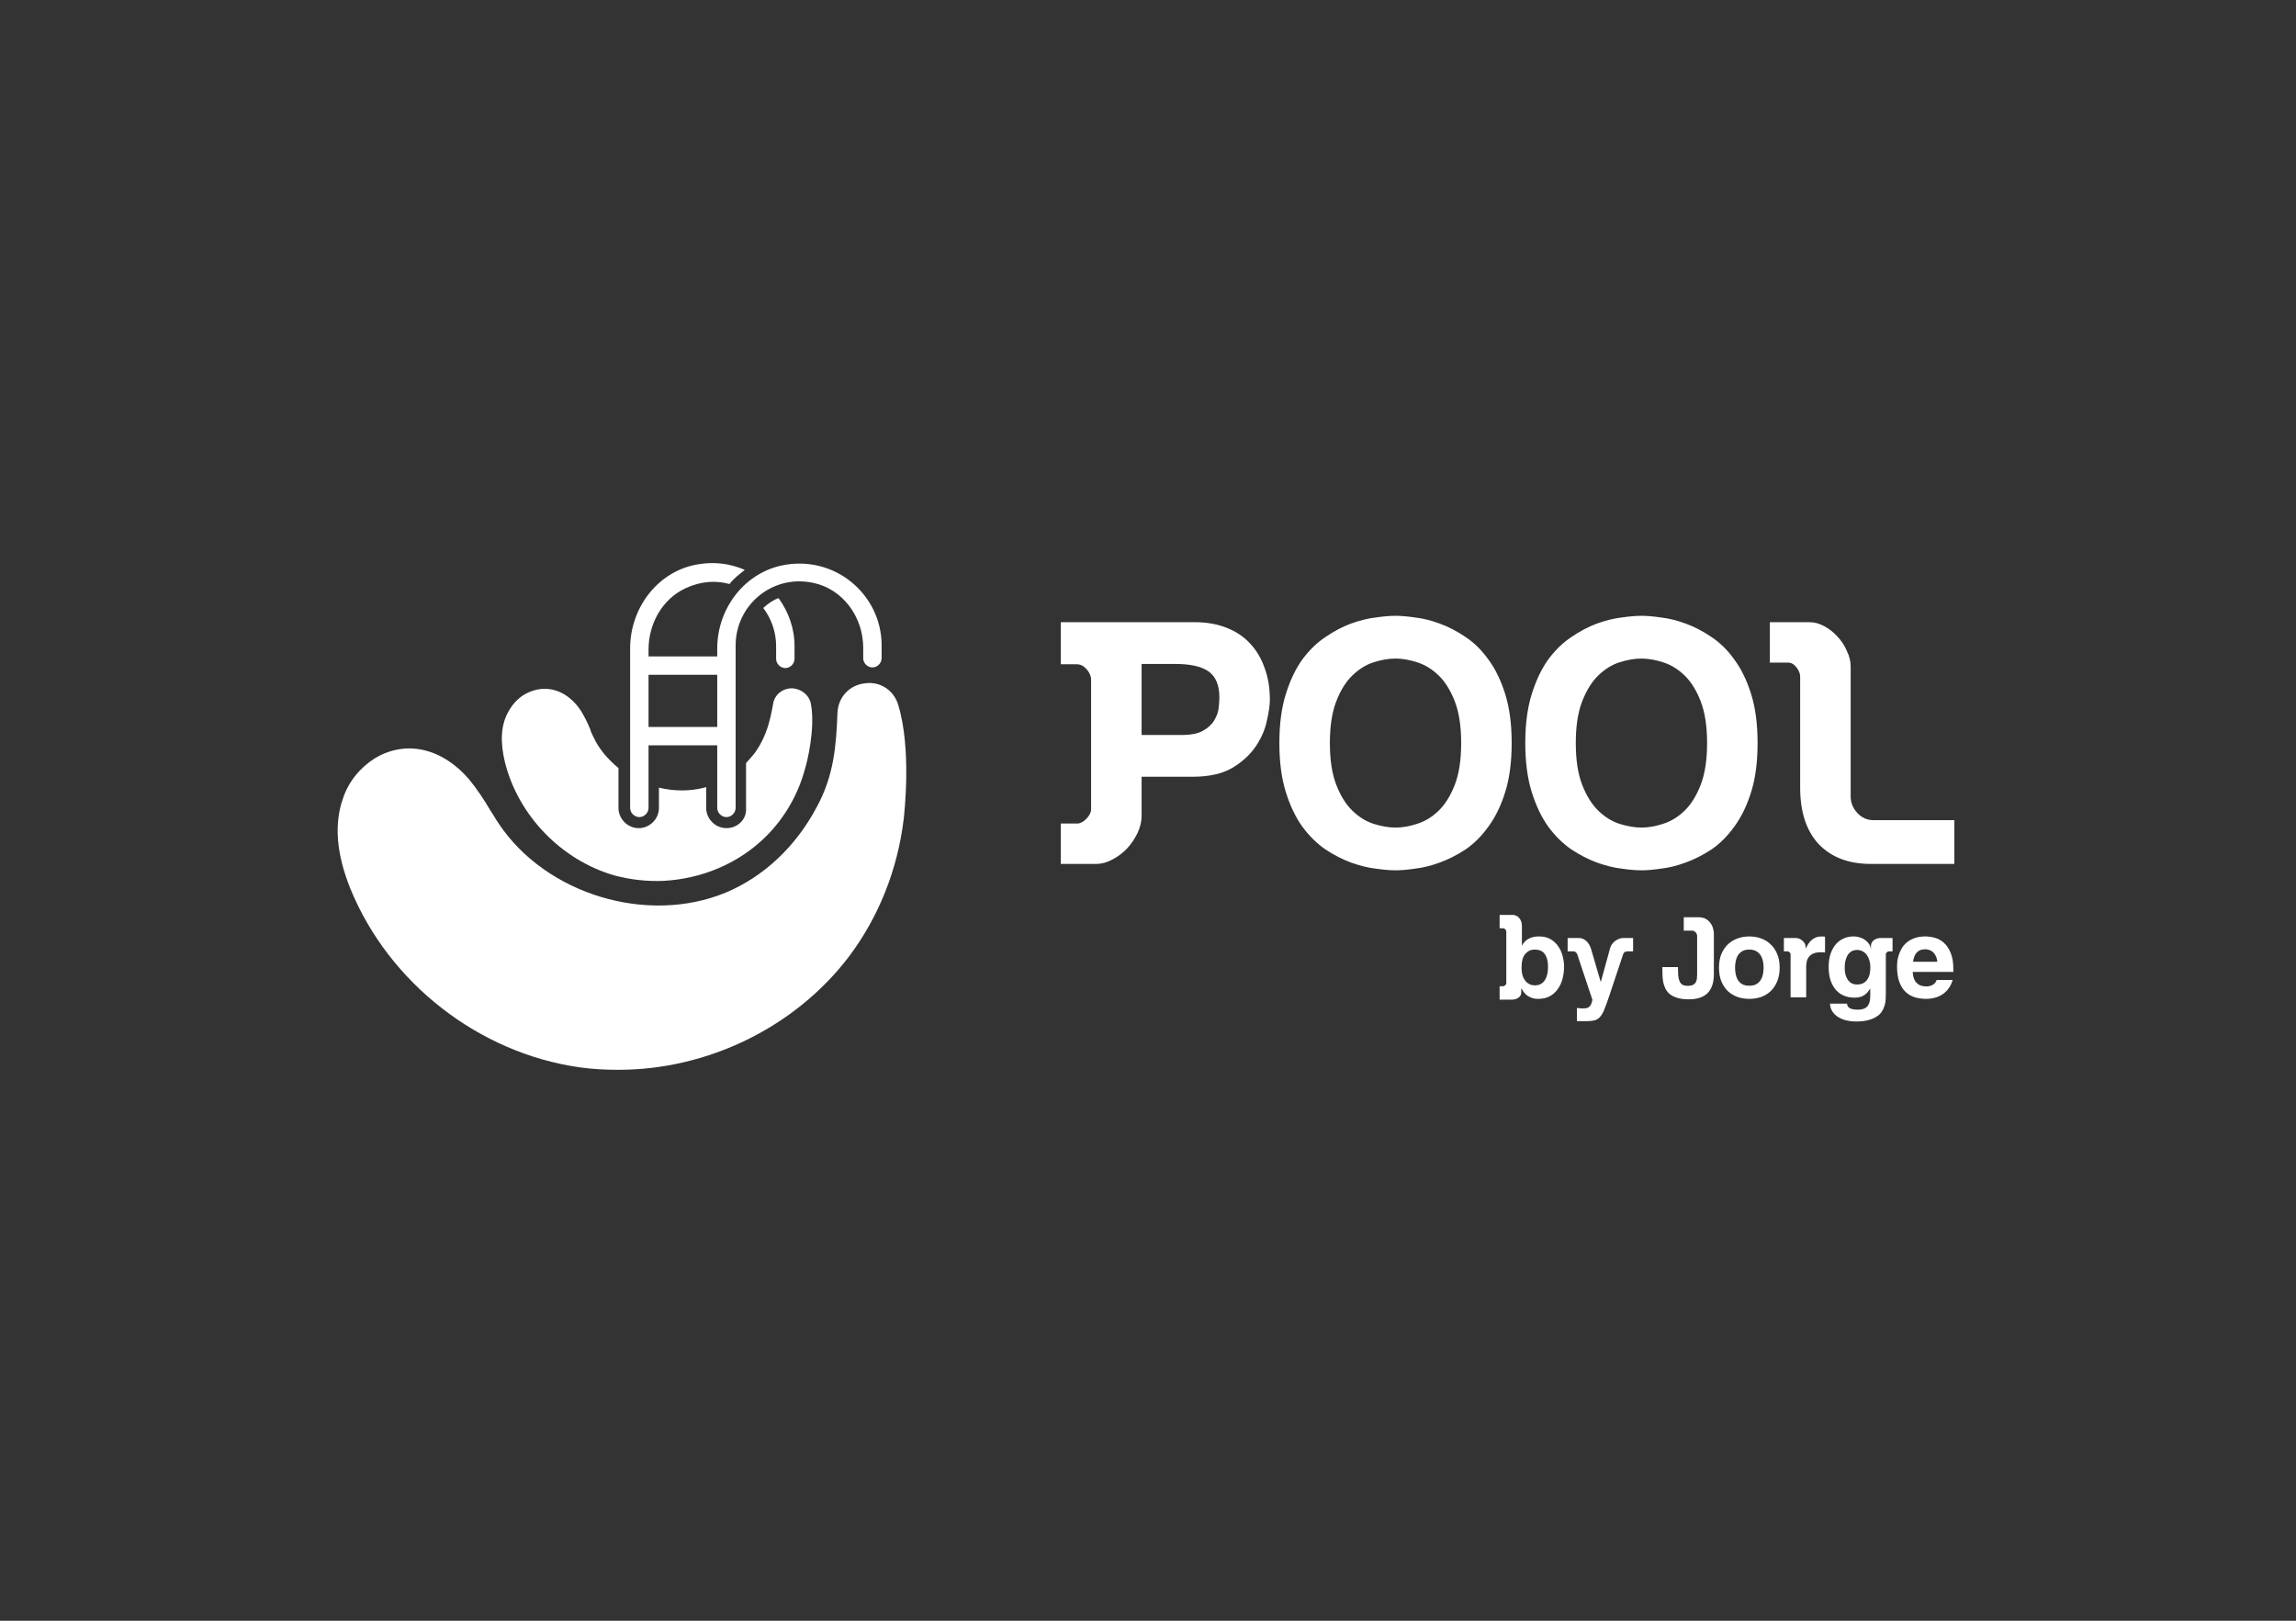 <?xml version="1.0" encoding="UTF-8"?> <svg xmlns="http://www.w3.org/2000/svg" width="170" height="120" viewBox="0 0 170 120" fill="none"><rect x="0" y="0" width="170" height="120" fill="#333333" stroke="none"/><path d="M111.529 68.971C111.529 68.91 111.504 68.855 111.455 68.806C111.405 68.756 111.35 68.731 111.29 68.731H111.034V67.741H112.025C112.102 67.741 112.179 67.76 112.256 67.799C112.338 67.832 112.41 67.884 112.47 67.956C112.536 68.022 112.589 68.107 112.627 68.211C112.666 68.31 112.685 68.423 112.685 68.55V69.995H112.702C112.823 69.769 112.988 69.604 113.197 69.499C113.406 69.389 113.656 69.334 113.948 69.334C114.295 69.334 114.587 69.406 114.823 69.549C115.06 69.692 115.25 69.874 115.393 70.094C115.542 70.314 115.646 70.556 115.707 70.82C115.773 71.079 115.806 71.324 115.806 71.555C115.806 71.863 115.77 72.16 115.698 72.447C115.627 72.733 115.511 72.989 115.352 73.214C115.198 73.44 114.999 73.622 114.757 73.759C114.515 73.891 114.223 73.957 113.882 73.957C113.695 73.957 113.533 73.93 113.395 73.875C113.257 73.825 113.139 73.762 113.04 73.685C112.946 73.602 112.867 73.517 112.801 73.429C112.74 73.341 112.691 73.261 112.652 73.19H112.636V73.487C112.636 73.646 112.567 73.773 112.429 73.867C112.297 73.966 112.135 74.015 111.942 74.015H111.034V73.025H111.282C111.337 73.025 111.392 73 111.447 72.95C111.502 72.901 111.529 72.848 111.529 72.793V68.971ZM114.617 71.563C114.617 71.167 114.537 70.859 114.377 70.639C114.223 70.418 113.973 70.308 113.626 70.308C113.351 70.308 113.12 70.416 112.933 70.63C112.751 70.84 112.66 71.17 112.66 71.621C112.66 71.924 112.699 72.166 112.776 72.347C112.858 72.524 112.955 72.659 113.065 72.752C113.175 72.84 113.285 72.898 113.395 72.925C113.505 72.947 113.59 72.958 113.651 72.958C113.761 72.958 113.874 72.939 113.989 72.901C114.105 72.857 114.21 72.782 114.303 72.678C114.397 72.573 114.471 72.433 114.526 72.257C114.587 72.075 114.617 71.844 114.617 71.563ZM120.488 70.44C120.428 70.44 120.367 70.457 120.307 70.49C120.246 70.523 120.208 70.567 120.191 70.622L119.143 73.767C119.005 74.175 118.887 74.499 118.788 74.742C118.689 74.984 118.581 75.168 118.466 75.295C118.35 75.427 118.212 75.512 118.053 75.551C117.899 75.589 117.695 75.609 117.442 75.609H116.757V74.634L117.145 74.667C117.249 74.667 117.343 74.662 117.425 74.651C117.508 74.64 117.579 74.612 117.64 74.568C117.701 74.53 117.753 74.466 117.797 74.378C117.841 74.29 117.877 74.172 117.904 74.023L116.781 70.655C116.759 70.6 116.724 70.55 116.674 70.507C116.625 70.462 116.572 70.44 116.517 70.44H116.071V69.45H116.914C117.013 69.45 117.106 69.469 117.194 69.507C117.288 69.546 117.373 69.601 117.45 69.673C117.527 69.739 117.593 69.819 117.648 69.912C117.709 70.006 117.756 70.105 117.789 70.209L118.515 72.686H118.532L119.225 70.168C119.253 70.069 119.299 69.978 119.365 69.896C119.432 69.808 119.509 69.73 119.597 69.664C119.685 69.598 119.781 69.546 119.886 69.507C119.99 69.469 120.092 69.45 120.191 69.45H120.918V70.44H120.488ZM125.659 69.309C125.659 69.205 125.621 69.111 125.544 69.029C125.472 68.946 125.381 68.905 125.271 68.905H124.669V67.914H125.767C125.97 67.914 126.144 67.953 126.287 68.03C126.43 68.107 126.545 68.206 126.633 68.327C126.727 68.448 126.793 68.58 126.832 68.723C126.876 68.866 126.898 69.007 126.898 69.144V72.125C126.898 72.757 126.741 73.228 126.427 73.536C126.113 73.839 125.657 73.99 125.057 73.99C124.726 73.99 124.448 73.957 124.223 73.891C123.997 73.825 123.81 73.737 123.661 73.627C123.518 73.512 123.405 73.377 123.323 73.223C123.246 73.069 123.188 72.903 123.15 72.727C123.116 72.551 123.097 72.367 123.092 72.174C123.086 71.981 123.083 71.792 123.083 71.605H124.239C124.239 71.836 124.245 72.039 124.256 72.215C124.272 72.386 124.305 72.529 124.355 72.645C124.404 72.76 124.476 72.848 124.57 72.909C124.669 72.964 124.801 72.992 124.966 72.992C125.125 72.992 125.252 72.969 125.346 72.925C125.439 72.876 125.508 72.813 125.552 72.736C125.601 72.653 125.632 72.559 125.643 72.455C125.654 72.35 125.659 72.24 125.659 72.125V69.309ZM131.769 71.646C131.769 72.042 131.706 72.386 131.579 72.678C131.458 72.969 131.293 73.212 131.084 73.404C130.88 73.591 130.643 73.732 130.374 73.825C130.104 73.913 129.821 73.957 129.523 73.957C129.226 73.957 128.943 73.913 128.673 73.825C128.403 73.732 128.164 73.591 127.955 73.404C127.751 73.212 127.586 72.969 127.459 72.678C127.338 72.386 127.278 72.042 127.278 71.646C127.278 71.249 127.338 70.908 127.459 70.622C127.586 70.33 127.751 70.091 127.955 69.904C128.164 69.711 128.403 69.568 128.673 69.475C128.943 69.381 129.226 69.334 129.523 69.334C129.821 69.334 130.104 69.381 130.374 69.475C130.643 69.568 130.88 69.711 131.084 69.904C131.293 70.091 131.458 70.33 131.579 70.622C131.706 70.908 131.769 71.249 131.769 71.646ZM130.58 71.646C130.58 71.508 130.566 71.362 130.539 71.208C130.511 71.049 130.459 70.903 130.382 70.771C130.31 70.639 130.203 70.528 130.06 70.44C129.922 70.352 129.743 70.308 129.523 70.308C129.298 70.308 129.116 70.352 128.978 70.44C128.841 70.528 128.734 70.639 128.656 70.771C128.585 70.903 128.535 71.049 128.508 71.208C128.48 71.362 128.467 71.508 128.467 71.646C128.467 71.789 128.48 71.94 128.508 72.1C128.535 72.254 128.585 72.397 128.656 72.529C128.734 72.661 128.841 72.771 128.978 72.859C129.116 72.942 129.298 72.983 129.523 72.983C129.743 72.983 129.922 72.942 130.06 72.859C130.203 72.771 130.31 72.661 130.382 72.529C130.459 72.397 130.511 72.254 130.539 72.1C130.566 71.94 130.58 71.789 130.58 71.646ZM132.578 70.663C132.578 70.608 132.556 70.559 132.512 70.515C132.468 70.465 132.418 70.44 132.363 70.44H132.082V69.45H132.974C133.051 69.45 133.131 69.466 133.214 69.499C133.302 69.532 133.379 69.579 133.445 69.64C133.516 69.695 133.574 69.761 133.618 69.838C133.662 69.909 133.684 69.984 133.684 70.061V70.209H133.701C133.761 70.099 133.824 69.992 133.891 69.887C133.957 69.783 134.036 69.689 134.13 69.607C134.223 69.524 134.331 69.458 134.452 69.409C134.578 69.359 134.73 69.334 134.906 69.334C134.944 69.334 134.98 69.337 135.013 69.342C135.052 69.342 135.09 69.345 135.129 69.351V70.523C135.079 70.512 135.024 70.507 134.964 70.507C134.909 70.507 134.854 70.507 134.799 70.507C134.573 70.507 134.391 70.54 134.254 70.606C134.116 70.666 134.009 70.749 133.932 70.853C133.855 70.952 133.802 71.065 133.775 71.192C133.747 71.313 133.734 71.434 133.734 71.555V73.842H132.578V70.663ZM139.863 70.44C139.814 70.44 139.761 70.462 139.706 70.507C139.657 70.545 139.632 70.589 139.632 70.639V73.611C139.632 73.737 139.627 73.875 139.616 74.023C139.61 74.172 139.583 74.321 139.533 74.469C139.489 74.623 139.42 74.769 139.327 74.907C139.239 75.044 139.112 75.165 138.947 75.27C138.782 75.38 138.573 75.468 138.319 75.534C138.072 75.6 137.769 75.633 137.411 75.633C137.186 75.633 136.96 75.609 136.734 75.559C136.514 75.51 136.313 75.43 136.132 75.32C135.95 75.215 135.801 75.077 135.686 74.907C135.57 74.742 135.507 74.543 135.496 74.312H136.751C136.762 74.367 136.778 74.422 136.8 74.478C136.828 74.532 136.869 74.579 136.924 74.618C136.979 74.662 137.056 74.695 137.155 74.717C137.26 74.744 137.395 74.758 137.56 74.758C137.874 74.758 138.105 74.678 138.253 74.519C138.402 74.365 138.476 74.109 138.476 73.751V73.223L138.46 73.206C138.41 73.289 138.352 73.371 138.286 73.454C138.226 73.531 138.149 73.602 138.055 73.668C137.967 73.729 137.86 73.778 137.733 73.817C137.607 73.85 137.458 73.867 137.287 73.867C137.023 73.867 136.776 73.82 136.544 73.726C136.313 73.633 136.112 73.492 135.942 73.305C135.777 73.118 135.645 72.884 135.545 72.603C135.446 72.317 135.397 71.981 135.397 71.596C135.397 71.216 135.446 70.886 135.545 70.606C135.645 70.319 135.777 70.083 135.942 69.896C136.112 69.708 136.308 69.568 136.528 69.475C136.748 69.381 136.979 69.334 137.221 69.334C137.425 69.334 137.604 69.364 137.758 69.425C137.918 69.48 138.052 69.554 138.163 69.648C138.273 69.736 138.358 69.835 138.418 69.945C138.479 70.055 138.515 70.162 138.526 70.267V70.036C138.526 69.942 138.548 69.86 138.592 69.788C138.636 69.711 138.691 69.648 138.757 69.598C138.828 69.549 138.906 69.513 138.988 69.491C139.076 69.463 139.161 69.45 139.244 69.45H140.127V70.44H139.863ZM136.586 71.671C136.586 71.814 136.599 71.957 136.627 72.1C136.66 72.243 136.712 72.375 136.784 72.496C136.855 72.612 136.949 72.708 137.065 72.785C137.186 72.857 137.331 72.892 137.502 72.892C137.7 72.892 137.863 72.854 137.989 72.777C138.116 72.7 138.215 72.601 138.286 72.48C138.363 72.359 138.416 72.224 138.443 72.075C138.471 71.921 138.485 71.77 138.485 71.621C138.485 71.445 138.462 71.28 138.418 71.126C138.374 70.966 138.311 70.829 138.229 70.713C138.146 70.597 138.041 70.507 137.915 70.44C137.794 70.369 137.653 70.333 137.494 70.333C137.384 70.333 137.274 70.355 137.164 70.399C137.059 70.443 136.963 70.517 136.875 70.622C136.792 70.721 136.723 70.859 136.668 71.035C136.613 71.206 136.586 71.417 136.586 71.671ZM144.579 72.554C144.502 72.818 144.392 73.041 144.249 73.223C144.112 73.399 143.955 73.542 143.779 73.652C143.602 73.762 143.415 73.839 143.217 73.883C143.025 73.933 142.835 73.957 142.648 73.957C142.339 73.957 142.05 73.919 141.781 73.842C141.516 73.759 141.285 73.624 141.087 73.437C140.895 73.25 140.74 73.002 140.625 72.694C140.515 72.386 140.46 72.006 140.46 71.555C140.46 71.467 140.465 71.351 140.476 71.208C140.493 71.065 140.526 70.911 140.575 70.746C140.625 70.581 140.696 70.416 140.79 70.251C140.884 70.08 141.007 69.929 141.161 69.796C141.321 69.659 141.514 69.549 141.739 69.466C141.971 69.378 142.246 69.334 142.565 69.334C142.78 69.334 143.008 69.367 143.25 69.433C143.492 69.494 143.715 69.615 143.919 69.796C144.123 69.973 144.29 70.218 144.423 70.531C144.56 70.845 144.629 71.252 144.629 71.753V71.96H141.616C141.621 72.042 141.635 72.144 141.657 72.265C141.679 72.386 141.723 72.504 141.789 72.62C141.86 72.736 141.962 72.835 142.094 72.917C142.232 72.994 142.416 73.033 142.648 73.033C142.807 73.033 142.958 72.994 143.102 72.917C143.25 72.835 143.347 72.713 143.391 72.554H144.579ZM143.44 71.208C143.424 71.032 143.385 70.886 143.324 70.771C143.264 70.65 143.192 70.553 143.11 70.482C143.027 70.41 142.936 70.361 142.837 70.333C142.738 70.3 142.642 70.284 142.548 70.284C142.273 70.284 142.061 70.366 141.913 70.531C141.77 70.691 141.682 70.916 141.649 71.208H143.44Z" fill="white"></path><path d="M80.787 50.331C80.787 50.065 80.679 49.807 80.463 49.558C80.247 49.309 80.006 49.184 79.74 49.184H78.544V46.068H88.465C89.329 46.068 90.102 46.201 90.783 46.467C91.481 46.733 92.062 47.115 92.528 47.614C93.01 48.112 93.375 48.719 93.624 49.433C93.89 50.131 94.023 50.921 94.023 51.801C94.023 52.2 93.949 52.724 93.799 53.372C93.666 54.02 93.392 54.651 92.976 55.266C92.561 55.881 91.979 56.413 91.231 56.862C90.484 57.294 89.511 57.51 88.315 57.51H84.526V60.426C84.526 60.825 84.426 61.24 84.227 61.672C84.028 62.088 83.77 62.47 83.454 62.819C83.138 63.151 82.773 63.426 82.358 63.642C81.959 63.858 81.56 63.966 81.161 63.966H78.544V60.975H79.765C79.981 60.975 80.206 60.858 80.438 60.626C80.671 60.376 80.787 60.144 80.787 59.928V50.331ZM87.493 54.419C88.19 54.419 88.722 54.311 89.088 54.095C89.47 53.879 89.744 53.621 89.91 53.322C90.093 53.023 90.201 52.715 90.234 52.4C90.268 52.084 90.284 51.826 90.284 51.627C90.284 50.746 90.027 50.115 89.511 49.733C88.996 49.35 88.157 49.159 86.994 49.159H84.526V54.419H87.493ZM94.727 55.017C94.727 53.621 94.885 52.416 95.201 51.403C95.516 50.389 95.923 49.533 96.422 48.835C96.937 48.137 97.51 47.581 98.142 47.165C98.773 46.733 99.405 46.401 100.036 46.168C100.685 45.935 101.291 45.786 101.856 45.719C102.438 45.636 102.928 45.595 103.327 45.595C103.726 45.595 104.208 45.636 104.773 45.719C105.354 45.786 105.961 45.935 106.592 46.168C107.24 46.401 107.88 46.733 108.512 47.165C109.143 47.581 109.708 48.137 110.207 48.835C110.722 49.533 111.137 50.389 111.453 51.403C111.769 52.416 111.927 53.621 111.927 55.017C111.927 56.413 111.769 57.618 111.453 58.631C111.137 59.645 110.722 60.501 110.207 61.199C109.708 61.897 109.143 62.462 108.512 62.894C107.88 63.309 107.24 63.633 106.592 63.866C105.961 64.099 105.354 64.248 104.773 64.315C104.208 64.398 103.726 64.439 103.327 64.439C102.928 64.439 102.438 64.398 101.856 64.315C101.291 64.248 100.685 64.099 100.036 63.866C99.405 63.633 98.773 63.309 98.142 62.894C97.51 62.462 96.937 61.897 96.422 61.199C95.923 60.501 95.516 59.645 95.201 58.631C94.885 57.618 94.727 56.413 94.727 55.017ZM98.466 55.017C98.466 56.263 98.624 57.294 98.94 58.108C99.255 58.922 99.654 59.562 100.136 60.027C100.618 60.493 101.141 60.817 101.707 60.999C102.288 61.182 102.828 61.274 103.327 61.274C103.825 61.274 104.357 61.182 104.922 60.999C105.504 60.817 106.036 60.493 106.517 60.027C106.999 59.562 107.398 58.922 107.714 58.108C108.03 57.294 108.188 56.263 108.188 55.017C108.188 53.771 108.03 52.74 107.714 51.926C107.398 51.112 106.999 50.472 106.517 50.007C106.036 49.541 105.504 49.217 104.922 49.035C104.357 48.852 103.825 48.76 103.327 48.76C102.828 48.76 102.288 48.852 101.707 49.035C101.141 49.217 100.618 49.541 100.136 50.007C99.654 50.472 99.255 51.112 98.94 51.926C98.624 52.74 98.466 53.771 98.466 55.017ZM112.935 55.017C112.935 53.621 113.093 52.416 113.409 51.403C113.725 50.389 114.132 49.533 114.63 48.835C115.146 48.137 115.719 47.581 116.35 47.165C116.982 46.733 117.613 46.401 118.245 46.168C118.893 45.935 119.499 45.786 120.064 45.719C120.646 45.636 121.136 45.595 121.535 45.595C121.934 45.595 122.416 45.636 122.981 45.719C123.563 45.786 124.169 45.935 124.801 46.168C125.449 46.401 126.089 46.733 126.72 47.165C127.351 47.581 127.916 48.137 128.415 48.835C128.93 49.533 129.346 50.389 129.661 51.403C129.977 52.416 130.135 53.621 130.135 55.017C130.135 56.413 129.977 57.618 129.661 58.631C129.346 59.645 128.93 60.501 128.415 61.199C127.916 61.897 127.351 62.462 126.72 62.894C126.089 63.309 125.449 63.633 124.801 63.866C124.169 64.099 123.563 64.248 122.981 64.315C122.416 64.398 121.934 64.439 121.535 64.439C121.136 64.439 120.646 64.398 120.064 64.315C119.499 64.248 118.893 64.099 118.245 63.866C117.613 63.633 116.982 63.309 116.35 62.894C115.719 62.462 115.146 61.897 114.63 61.199C114.132 60.501 113.725 59.645 113.409 58.631C113.093 57.618 112.935 56.413 112.935 55.017ZM116.674 55.017C116.674 56.263 116.832 57.294 117.148 58.108C117.464 58.922 117.863 59.562 118.345 60.027C118.826 60.493 119.35 60.817 119.915 60.999C120.497 61.182 121.037 61.274 121.535 61.274C122.034 61.274 122.565 61.182 123.131 60.999C123.712 60.817 124.244 60.493 124.726 60.027C125.208 59.562 125.607 58.922 125.922 58.108C126.238 57.294 126.396 56.263 126.396 55.017C126.396 53.771 126.238 52.74 125.922 51.926C125.607 51.112 125.208 50.472 124.726 50.007C124.244 49.541 123.712 49.217 123.131 49.035C122.565 48.852 122.034 48.76 121.535 48.76C121.037 48.76 120.497 48.852 119.915 49.035C119.35 49.217 118.826 49.541 118.345 50.007C117.863 50.472 117.464 51.112 117.148 51.926C116.832 52.74 116.674 53.771 116.674 55.017ZM144.704 60.725V63.966H138.522C136.877 63.966 135.589 63.476 134.658 62.495C133.744 61.515 133.287 60.119 133.287 58.307V50.106C133.287 49.874 133.196 49.641 133.013 49.408C132.83 49.176 132.623 49.059 132.39 49.059H131.044V46.068H133.985C134.351 46.068 134.717 46.168 135.082 46.367C135.448 46.567 135.772 46.824 136.054 47.14C136.354 47.456 136.586 47.813 136.752 48.212C136.935 48.594 137.027 48.968 137.027 49.334V58.98C137.027 59.429 137.193 59.836 137.525 60.202C137.857 60.551 138.256 60.725 138.722 60.725H144.704Z" fill="white"></path><path d="M66.504 52.188C66.186 51.098 65.142 50.416 64.007 50.598C62.871 50.734 62.054 51.643 62.008 52.778C61.917 55.23 61.736 57.456 60.464 59.772C58.92 62.679 56.558 64.904 53.743 66.085C47.929 68.492 40.436 66.221 36.939 60.998C36.712 60.68 36.53 60.317 36.303 59.999C35.849 59.227 35.349 58.455 34.714 57.683C32.715 55.367 30.036 54.776 27.765 56.139C26.675 56.82 25.812 57.865 25.403 59.091C24.722 60.998 24.904 63.224 25.948 65.812C28.809 72.806 35.486 77.984 42.934 79.028C43.888 79.165 44.841 79.21 45.795 79.21C52.38 79.21 58.875 76.076 62.871 70.808C65.051 67.901 66.459 64.404 66.913 60.635C66.959 60.181 67.504 55.458 66.504 52.188Z" fill="white"></path><path d="M53.786 61.316C52.969 61.316 52.287 60.635 52.287 59.818V58.273C52.242 58.273 52.197 58.319 52.151 58.319C51.061 58.591 49.926 58.591 48.79 58.319V59.818C48.79 60.635 48.109 61.316 47.292 61.316C46.474 61.316 45.793 60.635 45.793 59.818V56.865C45.021 56.23 44.34 55.458 43.931 54.549C43.84 54.368 43.749 54.186 43.704 54.004C43.522 53.55 43.295 53.096 43.023 52.642C42.069 51.188 40.615 50.644 39.208 51.234C38.526 51.506 37.981 52.051 37.618 52.733C37.073 53.732 37.028 54.958 37.391 56.457C38.39 60.408 41.569 63.678 45.475 64.813C46.656 65.131 47.882 65.267 49.063 65.222C51.924 65.086 54.694 63.95 56.738 61.907C58.146 60.499 59.145 58.727 59.645 56.775C59.736 56.502 60.371 54.004 60.053 52.188C59.962 51.506 59.372 51.007 58.645 50.961C57.919 50.961 57.328 51.461 57.238 52.142C57.011 53.414 56.738 54.504 55.966 55.639C55.739 55.957 55.466 56.23 55.239 56.502V59.863C55.285 60.68 54.603 61.316 53.786 61.316Z" fill="white"></path><path d="M57.828 41.879C55.013 42.514 53.105 45.148 53.105 48.01V48.6H48.019V48.1C48.019 46.193 49.018 44.376 50.744 43.559C51.925 43.014 53.014 42.968 54.014 43.241C54.331 42.832 54.74 42.514 55.149 42.196C54.104 41.742 52.924 41.561 51.652 41.788C48.7 42.287 46.656 45.012 46.656 48.01V59.818C46.656 60.181 46.974 60.499 47.337 60.499C47.701 60.499 48.019 60.181 48.019 59.818V55.185H53.105V59.818C53.105 60.181 53.423 60.499 53.786 60.499C54.15 60.499 54.468 60.181 54.468 59.818V47.782C54.468 44.831 57.147 42.514 60.19 43.15C62.415 43.604 63.914 45.693 63.914 47.964V48.736C63.914 49.1 64.232 49.417 64.595 49.417C64.959 49.417 65.277 49.1 65.277 48.736V47.782C65.277 44.013 61.78 41.016 57.828 41.879ZM48.019 53.823V49.962H53.105V53.823H48.019Z" fill="white"></path><path d="M56.512 45.012C57.102 45.784 57.465 46.783 57.465 47.828V48.782C57.465 49.145 57.783 49.463 58.147 49.463C58.51 49.463 58.828 49.145 58.828 48.782V47.828C58.828 46.511 58.374 45.285 57.647 44.286C57.238 44.422 56.875 44.694 56.512 45.012Z" fill="white"></path></svg> 